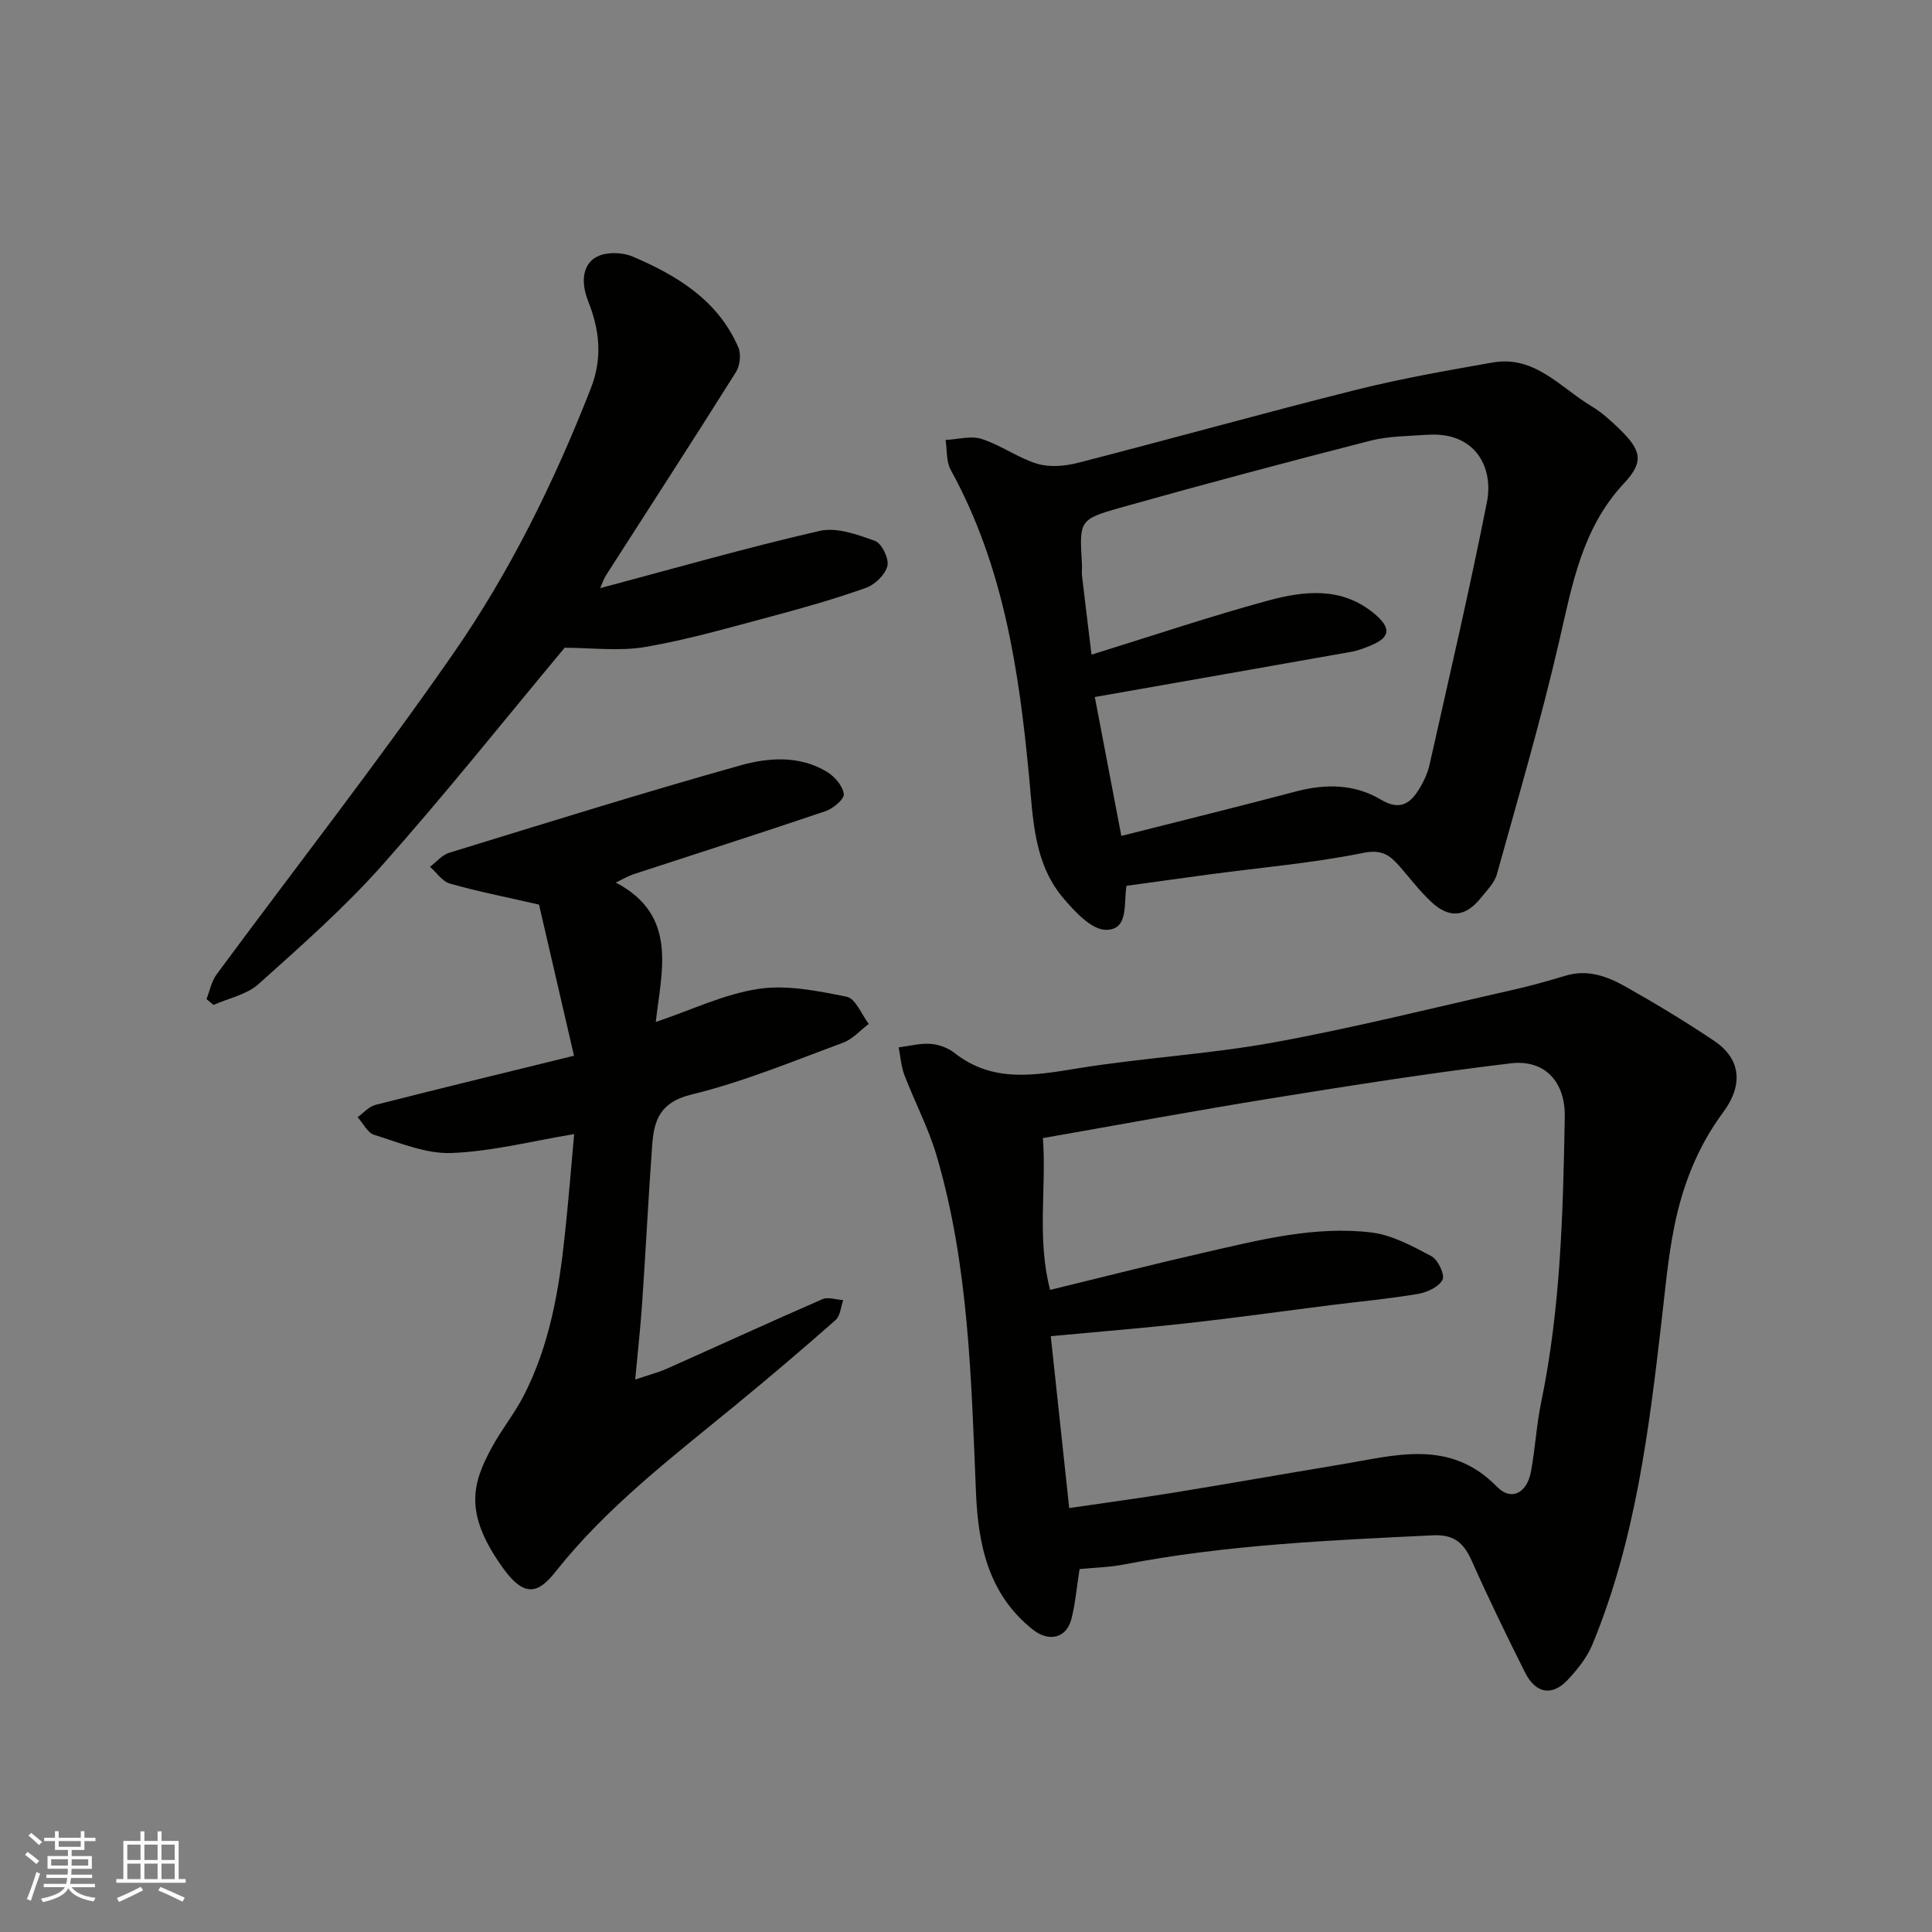 <svg enable-background="new 0 0 400 400" viewBox="0 0 400 400" xmlns="http://www.w3.org/2000/svg"><rect x="0" y="0" width="400" height="400" fill="#808080" stroke="none"/><g fill="#010100"><path d="m223.51 324.86c-.62 3.92-.87 7.2-1.69 10.34-1.05 4.04-4.71 4.79-7.98 2.19-9.19-7.28-11.32-17.55-11.77-28.3-.99-23.47-1.46-47.01-8.14-69.77-1.68-5.74-4.54-11.12-6.68-16.74-.69-1.8-.81-3.81-1.19-5.73 2.19-.28 4.41-.88 6.57-.73 1.7.12 3.62.8 4.96 1.86 7.97 6.29 16.64 4.66 25.67 3.19 13.41-2.17 27.07-2.91 40.42-5.34 16.48-3 32.77-7.1 49.12-10.79 3.81-.86 7.58-1.89 11.32-3.03 4.57-1.39 8.65.13 12.43 2.26 6.25 3.52 12.41 7.24 18.36 11.24 5.31 3.57 6.24 8.85 1.83 14.81-5.29 7.15-8.36 15.07-10.08 23.55-1.3 6.4-1.88 12.95-2.63 19.45-2.64 22.88-5.46 45.73-14.38 67.25-1.1 2.64-3.05 5.05-5.03 7.18-3.26 3.51-6.67 2.92-8.89-1.51-3.8-7.6-7.53-15.24-10.98-23-1.65-3.7-3.57-5.58-8.05-5.37-21.36 1.03-42.71 1.95-63.79 6-3.16.63-6.41.69-9.4.99zm-2.14-12.63c7.46-1.1 14.71-2.07 21.92-3.24 11.43-1.86 22.84-3.89 34.27-5.78 11.25-1.86 22.59-5.43 32.39 4.62 2.92 3 6.17 1.3 7-3.06.91-4.81 1.15-9.75 2.15-14.53 4.03-19.47 4.51-39.23 4.87-58.99.13-7.21-4.08-11.94-11.17-11.1-16.55 1.97-33.02 4.58-49.48 7.23-15.62 2.52-31.17 5.41-47.4 8.25.78 10.21-1.3 20.78 1.5 31.43 10.8-2.63 21.35-5.32 31.96-7.74 11.37-2.59 22.8-5.56 34.55-4.15 4.3.52 8.5 2.82 12.43 4.91 1.36.72 2.83 3.84 2.3 4.88-.75 1.48-3.2 2.61-5.08 2.93-5.97 1.01-12.01 1.57-18.02 2.32-9.91 1.25-19.8 2.64-29.72 3.74-9.44 1.05-18.92 1.81-28.29 2.69 1.22 11.42 2.47 23.01 3.82 35.59z"/><path d="m233.23 183.4c-.62 3.67.52 9.16-4.28 9.11-3-.03-6.46-3.8-8.85-6.62-6.05-7.16-6.21-16.3-7.03-25.01-2.08-22.07-5.32-43.77-16.23-63.59-.96-1.74-.74-4.12-1.07-6.2 2.51-.12 5.24-.93 7.48-.21 3.99 1.28 7.55 3.95 11.55 5.15 2.58.77 5.76.47 8.44-.22 19.22-4.94 38.33-10.29 57.57-15.11 9.3-2.33 18.79-3.99 28.24-5.65 8.72-1.53 14.04 5.23 20.5 9.08 2.09 1.25 3.95 2.96 5.71 4.66 4.6 4.48 5.16 6.79.95 11.3-8.62 9.24-10.67 20.8-13.35 32.46-3.75 16.29-8.47 32.36-12.95 48.47-.5 1.78-2.06 3.31-3.28 4.84-3.21 4.01-6.54 4.38-10.3.87-2.39-2.23-4.39-4.89-6.56-7.36-1.99-2.27-3.63-3.57-7.48-2.79-10.41 2.1-21.05 3.01-31.6 4.42-5.67.76-11.34 1.56-17.46 2.4zm-6.56-39.09c1.86 9.74 3.66 19.2 5.49 28.76 12.5-3.17 24.34-6.08 36.12-9.2 6.14-1.62 12.16-1.58 17.61 1.68 3.96 2.37 6.12.82 8.02-2.33.91-1.52 1.69-3.21 2.07-4.93 4.06-18.1 8.28-36.17 11.88-54.37 1.37-6.94-2.21-14.6-12.38-13.9-3.93.27-7.98.26-11.75 1.22-17.32 4.44-34.61 9.04-51.83 13.89-8.51 2.4-8.42 2.71-7.9 11.59.05.83-.07 1.68.02 2.5.65 5.58 1.34 11.15 1.97 16.32 12.65-3.92 24.51-7.92 36.57-11.2 7.46-2.03 15.23-2.9 21.95 2.69 3.64 3.03 3.37 4.99-.92 6.7-1.2.48-2.44.97-3.71 1.2-17.5 3.11-35 6.17-53.21 9.38z"/><path d="m118.87 234.8c-8.74 1.45-17.04 3.6-25.41 3.92-5.28.2-10.73-2.14-15.98-3.76-1.39-.43-2.31-2.4-3.44-3.66 1.22-.87 2.33-2.2 3.68-2.54 13.36-3.41 26.76-6.65 41.12-10.18-2.58-11.16-5.05-21.85-7.24-31.29-7.08-1.62-12.83-2.75-18.44-4.35-1.58-.45-2.77-2.28-4.13-3.48 1.31-.99 2.49-2.45 3.96-2.9 20.05-6.16 40.08-12.42 60.28-18.09 5.83-1.64 12.29-2.11 17.96 1.34 1.58.96 3.26 2.91 3.47 4.58.13 1.04-2.2 3.02-3.78 3.55-13.24 4.49-26.56 8.74-39.85 13.09-.92.3-1.77.83-3.58 1.69 12.96 6.8 9.46 18.28 8.28 28.87 7.46-2.51 14.19-5.79 21.26-6.85 5.91-.89 12.29.42 18.29 1.63 1.82.37 3.05 3.67 4.55 5.62-1.76 1.32-3.34 3.16-5.32 3.89-10.38 3.83-20.69 8.13-31.39 10.73-6.5 1.58-7.75 5.3-8.13 10.45-.79 10.86-1.33 21.74-2.07 32.6-.33 4.91-.88 9.8-1.45 15.96 2.9-.98 4.82-1.47 6.61-2.27 10.73-4.78 21.4-9.69 32.16-14.37 1.18-.51 2.85.11 4.3.2-.5 1.4-.6 3.26-1.58 4.12-6.78 5.98-13.68 11.84-20.67 17.58-13.11 10.77-26.65 21.07-37.3 34.51-3.41 4.3-6.27 5.59-10.72-.51-8.43-11.58-6.49-17.76-2.53-25.12 2-3.72 4.73-7.07 6.66-10.82 5.38-10.47 7.31-21.89 8.52-33.45.75-6.96 1.3-13.97 1.91-20.69z"/><path d="m42.75 206.85c.68-1.71 1.03-3.67 2.09-5.1 16.3-22.09 33.23-43.74 48.89-66.27 11.83-17.01 20.99-35.65 28.58-55.03 2.48-6.33 1.83-12.11-.53-18.07-1.91-4.83-.8-8.78 3.17-9.73 1.9-.45 4.29-.28 6.09.49 9.22 3.94 17.61 9.05 21.82 18.77.61 1.4.35 3.79-.48 5.11-8.85 14.08-17.91 28.04-26.88 42.04-.5.77-.78 1.69-1.24 2.71 15.29-4.07 30.26-8.37 45.43-11.85 3.53-.81 7.85.75 11.49 2.08 1.39.51 2.91 3.67 2.55 5.17-.44 1.8-2.57 3.87-4.42 4.53-6.42 2.29-13.01 4.16-19.6 5.92-8.64 2.3-17.27 4.81-26.06 6.32-5.46.94-11.21.17-16.75.17-12.24 14.68-24.6 30.2-37.75 45-7.85 8.83-16.8 16.72-25.62 24.63-2.44 2.19-6.18 2.92-9.32 4.32-.49-.4-.98-.8-1.46-1.21z"/></g><path d="m5.17 384 .55-.58c.85.61 1.65 1.24 2.4 1.87l-.59.64c-.83-.73-1.62-1.37-2.36-1.93m1.22 9.53-.82-.34c.71-1.76 1.37-3.64 1.98-5.63.24.13.5.25.76.36-.6 1.67-1.24 3.54-1.92 5.61m-.5-13.5.57-.54c.56.44 1.31 1.06 2.26 1.87l-.64.64c-.68-.66-1.41-1.32-2.19-1.97m3.25.46h2.24v-1.36h.77v1.36h4.57v-1.36h.76v1.36h2.28v.69h-2.28v1.84h-2.64v1.26h4.18v2.64h-4.21c0 .45-.02.86-.05 1.21h4.32v.69h-4.38c-.04.34-.1.75-.19 1.22h5.15v.69h-4.82c.87 1.19 2.51 1.92 4.93 2.19-.17.31-.3.57-.37.76-2.77-.49-4.52-1.41-5.26-2.76-.56 1.26-2.3 2.23-5.24 2.9-.12-.24-.26-.48-.43-.72 2.73-.55 4.38-1.34 4.96-2.38h-4.38v-.69h4.65c.1-.38.17-.79.21-1.22h-4.32v-.69h4.4c.03-.34.05-.75.05-1.21h-4.2v-2.64h4.23v-1.26h-2.69v-1.84h-2.24zm1.46 4.46v1.29h3.45c.01-.4.02-.57.01-.53v-.32-.45h-3.46zm1.55-2.59h4.57v-1.19h-4.57zm6.11 2.59h-3.42v.77c-.01.19-.01.37-.02.53h3.44z" fill="#fbfafc"/><path d="m32.63 379.16h.82v1.98h3.54v7.89h1.45v.78h-14.36v-.78h1.46v-7.89h3.54v-1.98h.82v1.98h2.73zm-3.49 11.48.5.73c-1.61.82-3.28 1.63-5 2.41-.13-.27-.28-.55-.44-.82 1.75-.72 3.4-1.49 4.94-2.32m-2.78-5.55h2.73v-3.18h-2.73zm0 3.95h2.73v-3.2h-2.73zm3.54-3.95h2.73v-3.18h-2.73zm0 3.95h2.73v-3.2h-2.73zm7.89 4.68c-1.84-.92-3.51-1.7-5.02-2.32l.45-.73c1.89.8 3.57 1.55 5.04 2.23zm-1.62-11.81h-2.73v3.18h2.73zm-2.73 7.13h2.73v-3.2h-2.73z" fill="#fbfafc"/></svg>